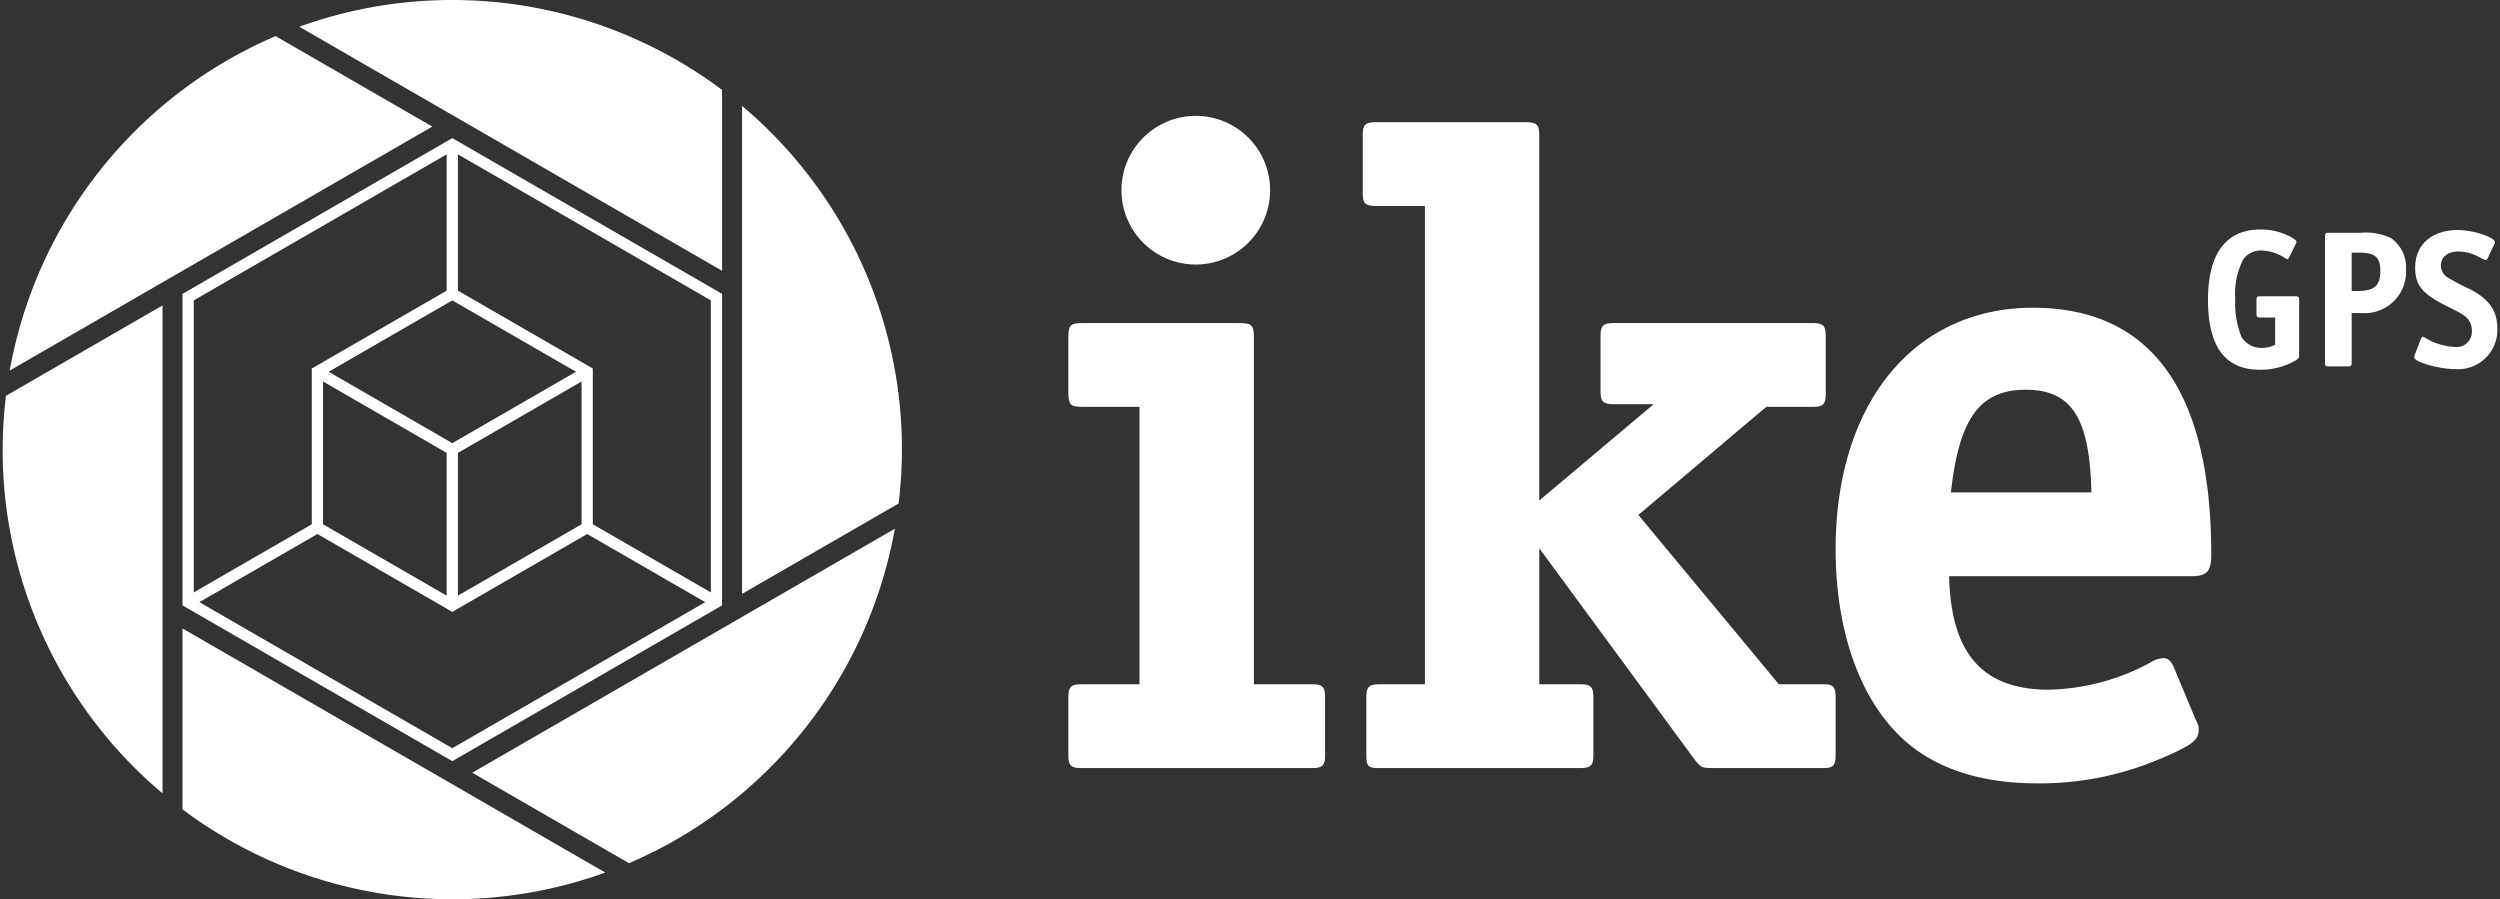 <svg id="Layer_1" data-name="Layer 1" xmlns="http://www.w3.org/2000/svg" viewBox="0 0 278 100"><rect x="0" y="0" width="278" height="100" fill="#333333" stroke="none"/><defs><style>.cls-1{fill:#fff;}</style></defs><path class="cls-1" d="M145.948,85.409h-25.746c-1.1,0-1.403-.3-1.403-1.402V77.494c0-1.1.303-1.401,1.403-1.401h6.513v-30.85h-6.211c-1.502,0-1.706-.2-1.706-1.707V37.629c0-1.503.203-1.703,1.706-1.703h17.229c1.501,0,1.701.2,1.701,1.703V76.093h6.514c1.101,0,1.402.301,1.402,1.401v6.513c0,1.102-.301,1.402-1.402,1.402"/><path class="cls-1" d="M132.924,29.416a8.265,8.265,0,1,1,8.313-8.311,8.271,8.271,0,0,1-8.313,8.311"/><path class="cls-1" d="M202.82,85.409H190.399c-1.201,0-1.299-.099-2-1.003L171.167,60.968V76.092h4.609c1.101,0,1.406.302,1.406,1.402v6.513c0,1.102-.305,1.402-1.406,1.402h-22.437c-1.202,0-1.401-.201-1.401-1.402V77.494c0-1.1.3-1.402,1.401-1.402h5.109V22.905h-5.509c-1.105,0-1.402-.3-1.402-1.404v-6.509c0-1.102.297-1.403,1.402-1.403h16.825c1.103,0,1.403.301,1.403,1.403v40.667L183.89,44.945h-4.507c-1.102,0-1.403-.304-1.403-1.409V37.328c0-1.099.301-1.402,1.403-1.402H201.62c1.102,0,1.402.303,1.402,1.402v6.513c0,1.103-.3,1.401-1.402,1.401h-5.209l-14.226,12.02,15.627,18.83H202.82c1.005,0,1.302.302,1.302,1.402v6.513c0,1.102-.297,1.402-1.302,1.402"/><path class="cls-1" d="M243.689,64.073H216.741c.203,8.613,3.711,12.622,11.12,12.622a24.783,24.783,0,0,0,11.421-3.106,2.692,2.692,0,0,1,1.304-.399c.5,0,.8.3,1.099.899l2.506,6.011A1.819,1.819,0,0,1,244.49,81.2c0,1.101-.801,1.705-4.105,3.107a34.157,34.157,0,0,1-13.825,2.804c-6.414,0-11.42-1.702-14.927-4.909-4.805-4.406-7.51-12.019-7.51-21.137,0-16.224,8.714-26.842,21.934-26.842,13.123,0,19.835,9.214,19.835,27.443,0,1.904-.499,2.406-2.202,2.406M225.254,43.341c-5.109,0-7.412,3.202-8.31,11.416H232.565c-.193-8.316-2.198-11.416-7.311-11.416"/><path class="cls-1" d="M255.315,40.053a7.692,7.692,0,0,1-4.049,1.06c-3.834,0-5.739-2.577-5.739-7.776,0-5.133,2.012-7.816,5.825-7.816a6.916,6.916,0,0,1,3.598.95c.345.217.408.283.408.431a.399.399,0,0,1-.043.176l-.801,1.625a.218.218,0,0,1-.149.106.332.332,0,0,1-.198-.066,5.013,5.013,0,0,0-2.687-.886,2.412,2.412,0,0,0-2.01.952,8.284,8.284,0,0,0-.911,4.399,10.163,10.163,0,0,0,.694,4.268,2.602,2.602,0,0,0,2.253,1.212,3.306,3.306,0,0,0,1.491-.347V35.306h-1.623c-.39,0-.454-.06-.454-.453V33.406c0-.391.045-.46.454-.46h3.834c.411,0,.455.069.455.46v6.063c0,.325-.02.368-.347.584"/><path class="cls-1" d="M262.614,34.811h-1.108v5.481c0,.386-.062.453-.448.453h-2.065c-.409,0-.453-.044-.453-.453v-13.95c0-.411.044-.453.453-.453h3.513a6.437,6.437,0,0,1,3.402.605,3.975,3.975,0,0,1,1.641,3.465,4.604,4.604,0,0,1-4.936,4.853m-.261-6.716h-.847V32.361h.608c1.908,0,2.58-.581,2.58-2.231,0-1.536-.589-2.035-2.341-2.035"/><path class="cls-1" d="M272.99,41.048c-1.759,0-4.526-.8-4.526-1.296a1.525,1.525,0,0,1,.036-.239l.719-1.865c.04-.126.104-.195.194-.195a.503.503,0,0,1,.195.068,7.067,7.067,0,0,0,3.314,1.059,1.711,1.711,0,0,0,1.95-1.797,2.056,2.056,0,0,0-.454-1.326c-.372-.41-.65-.58-2.472-1.488-2.601-1.303-3.378-2.28-3.378-4.205,0-2.557,1.842-4.183,4.746-4.183,1.71,0,4.133.802,4.133,1.369,0,.042,0,.042-.065.172l-.779,1.645a.259.259,0,0,1-.197.151c-.062,0-.062,0-.841-.389a4.803,4.803,0,0,0-2.168-.563c-1.211,0-1.968.607-1.968,1.581a1.58,1.58,0,0,0,.841,1.363,23.063,23.063,0,0,0,2.279,1.192c2.23,1.125,3.158,2.428,3.158,4.437a4.378,4.378,0,0,1-4.715,4.508"/><path class="cls-1" d="M82.517,66.037,99.925,55.987A50.442,50.442,0,0,0,100.295,50,49.883,49.883,0,0,0,82.517,11.779Z"/><path class="cls-1" d="M48.072,14.076,30.645,4.014A50.061,50.061,0,0,0,1.081,41.206Z"/><path class="cls-1" d="M52.517,85.924,69.945,95.986A50.061,50.061,0,0,0,99.508,58.794Z"/><path class="cls-1" d="M80.295,30.113V9.999a50.055,50.055,0,0,0-47.01-7.027Z"/><path class="cls-1" d="M20.295,69.886V90.001a50.055,50.055,0,0,0,47.01,7.027Z"/><path class="cls-1" d="M18.073,33.962.664,44.013A50.418,50.418,0,0,0,.295,50,49.883,49.883,0,0,0,18.073,88.221Z"/><path class="cls-1" d="M50.295,16.802l28.75,16.599V66.599l-28.75,16.599-28.75-16.599V33.401l28.75-16.599m0-1.443-30,17.32v34.641l30,17.32,30-17.32V32.679l-30-17.32Z"/><path class="cls-1" d="M50.295,68.042,34.67,59.021V40.979l15.625-9.021L65.92,40.979V59.021ZM35.92,58.299l14.375,8.299L64.67,58.299V41.701l-14.375-8.299L35.92,41.701Z"/><rect class="cls-1" x="49.67" y="16.145" width="1.25" height="16.535"/><rect class="cls-1" x="19.802" y="62.186" width="16.605" height="1.25" transform="translate(-27.633 22.457) rotate(-29.989)"/><rect class="cls-1" x="71.822" y="54.531" width="1.25" height="16.516" transform="matrix(0.5, -0.866, 0.866, 0.5, -18.154, 94.133)"/><polygon class="cls-1" points="50.295 50.722 34.982 41.881 35.607 40.798 50.295 49.278 64.982 40.798 65.607 41.881 50.295 50.722"/><rect class="cls-1" x="49.67" y="50" width="1.25" height="17.32"/></svg>